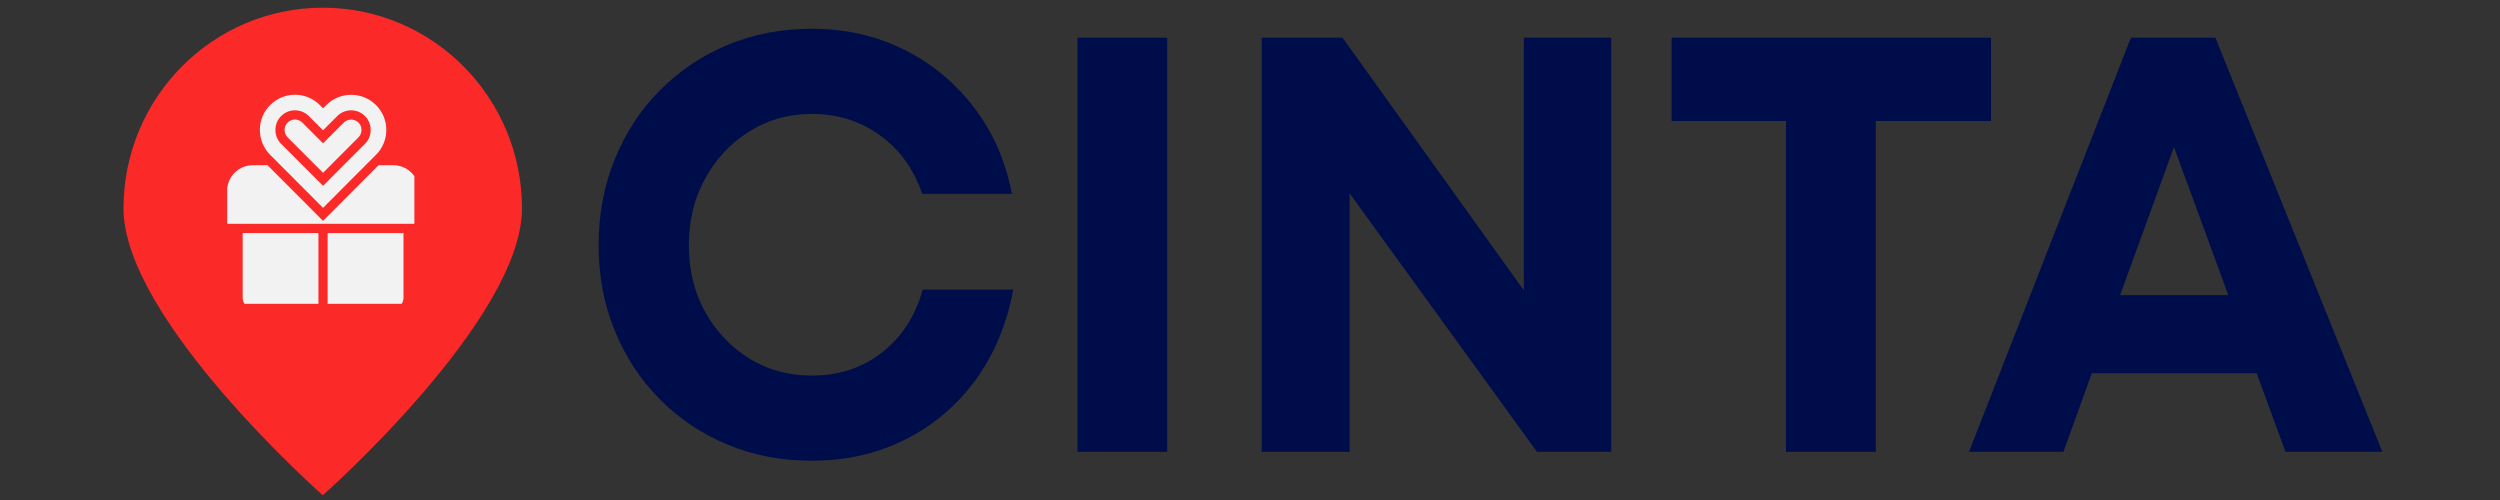 <svg xmlns="http://www.w3.org/2000/svg" xmlns:xlink="http://www.w3.org/1999/xlink" width="500" zoomAndPan="magnify" viewBox="0 0 375 75" height="100" preserveAspectRatio="xMidYMid meet" version="1.0"><rect x="0" y="0" width="375" height="75" fill="#333333" stroke="none"/><defs><clipPath id="fbd2901eb4"><path d="M 31.363 11.895 L 65.609 11.895 L 65.609 46.207 L 31.363 46.207 Z M 31.363 11.895 " clip-rule="nonzero"/></clipPath><clipPath id="e57774c412"><path d="M 48.484 11.895 C 39.027 11.895 31.363 19.574 31.363 29.051 C 31.363 38.527 39.027 46.207 48.484 46.207 C 57.945 46.207 65.609 38.527 65.609 29.051 C 65.609 19.574 57.945 11.895 48.484 11.895 Z M 48.484 11.895 " clip-rule="nonzero"/></clipPath><clipPath id="32d39e76e5"><path d="M 18.469 1.156 L 78.344 1.156 L 78.344 74.281 L 18.469 74.281 Z M 18.469 1.156 " clip-rule="nonzero"/></clipPath><clipPath id="dff8f9f44e"><path d="M 34.078 24 L 62.156 24 L 62.156 34 L 34.078 34 Z M 34.078 24 " clip-rule="nonzero"/></clipPath><clipPath id="14335f0d35"><path d="M 49 34 L 61 34 L 61 45.566 L 49 45.566 Z M 49 34 " clip-rule="nonzero"/></clipPath><clipPath id="8768305b39"><path d="M 36 34 L 48 34 L 48 45.566 L 36 45.566 Z M 36 34 " clip-rule="nonzero"/></clipPath></defs><g clip-path="url(#fbd2901eb4)"><g clip-path="url(#e57774c412)"><path fill="#fc2929" d="M 31.363 11.895 L 65.609 11.895 L 65.609 46.207 L 31.363 46.207 Z M 31.363 11.895 " fill-opacity="1" fill-rule="nonzero"/></g></g><g clip-path="url(#32d39e76e5)"><path fill="#fc2929" d="M 58.801 33.023 L 48.406 43.484 L 38.023 33.023 C 35.199 30.184 35.199 25.578 38.023 22.738 L 38.121 22.633 C 40.945 19.793 45.523 19.793 48.34 22.633 L 48.406 22.699 L 48.484 22.633 C 51.301 19.793 55.875 19.793 58.691 22.633 L 58.801 22.738 C 61.613 25.578 61.613 30.184 58.801 33.023 Z M 48.418 1.156 C 31.902 1.156 18.527 14.633 18.527 31.277 C 18.527 47.902 48.418 74.289 48.418 74.289 C 48.418 74.289 78.297 47.902 78.297 31.277 C 78.297 14.633 64.922 1.156 48.418 1.156 " fill-opacity="1" fill-rule="nonzero"/></g><g clip-path="url(#dff8f9f44e)"><path fill="#f3f2f2" d="M 60.641 25.145 L 60.629 25.145 C 60.137 24.91 59.578 24.781 59.016 24.781 L 56.781 24.781 L 48.457 33.133 L 40.129 24.781 L 37.906 24.781 C 37.336 24.781 36.785 24.91 36.281 25.145 L 36.273 25.145 C 34.934 25.777 34.059 27.137 34.059 28.637 L 34.059 33.574 L 62.855 33.574 L 62.855 28.637 C 62.855 27.148 61.988 25.777 60.641 25.145 " fill-opacity="1" fill-rule="nonzero"/></g><g clip-path="url(#14335f0d35)"><path fill="#f3f2f2" d="M 49.145 46.219 L 58.988 46.219 C 59.832 46.219 60.523 45.535 60.523 44.688 L 60.523 34.957 L 49.145 34.957 L 49.145 46.219 " fill-opacity="1" fill-rule="nonzero"/></g><path fill="#f3f2f2" d="M 48.457 25.926 L 53.77 20.602 C 54.066 20.293 54.223 19.918 54.223 19.496 C 54.223 19.062 54.066 18.688 53.781 18.391 C 53.172 17.789 52.168 17.789 51.566 18.391 L 48.457 21.496 L 45.355 18.391 C 45.051 18.094 44.668 17.926 44.242 17.926 C 43.832 17.926 43.438 18.094 43.141 18.391 C 42.848 18.688 42.688 19.07 42.688 19.484 C 42.688 19.91 42.848 20.305 43.141 20.602 L 48.457 25.926 " fill-opacity="1" fill-rule="nonzero"/><g clip-path="url(#8768305b39)"><path fill="#f3f2f2" d="M 36.402 44.688 C 36.402 45.535 37.078 46.219 37.926 46.219 L 47.766 46.219 L 47.766 34.957 L 36.402 34.957 L 36.402 44.688 " fill-opacity="1" fill-rule="nonzero"/></g><path fill="#f3f2f2" d="M 42.168 17.414 C 42.719 16.852 43.457 16.547 44.242 16.547 C 45.031 16.547 45.77 16.852 46.332 17.414 L 48.457 19.543 L 50.594 17.406 C 51.152 16.852 51.891 16.547 52.668 16.547 C 53.457 16.547 54.195 16.852 54.754 17.414 C 55.297 17.957 55.602 18.707 55.602 19.496 C 55.602 20.285 55.305 21.023 54.746 21.574 L 48.457 27.875 L 42.168 21.574 C 41.605 21.016 41.312 20.285 41.312 19.484 C 41.312 18.707 41.605 17.957 42.168 17.414 Z M 40.906 23.605 L 42.078 24.781 L 48.457 31.18 L 56.398 23.223 C 57.391 22.238 57.945 20.906 57.945 19.484 C 57.945 18.074 57.391 16.754 56.398 15.758 C 54.34 13.707 50.996 13.707 48.949 15.758 L 48.457 16.25 L 47.973 15.758 C 46.98 14.762 45.66 14.211 44.242 14.211 C 42.836 14.211 41.52 14.762 40.523 15.758 C 38.469 17.82 38.469 21.16 40.523 23.223 L 40.906 23.605 " fill-opacity="1" fill-rule="nonzero"/><path fill="#000d4b" d="M 121.754 69.113 C 117.207 69.113 112.984 68.297 109.078 66.668 C 105.191 65.043 101.805 62.762 98.922 59.844 C 96.027 56.906 93.785 53.477 92.191 49.551 C 90.586 45.605 89.789 41.367 89.789 36.812 C 89.789 32.188 90.586 27.898 92.191 23.953 C 93.785 19.988 96.027 16.539 98.922 13.621 C 101.805 10.68 105.191 8.395 109.078 6.758 C 112.984 5.129 117.207 4.312 121.754 4.312 C 126.793 4.312 131.398 5.355 135.57 7.426 C 139.766 9.508 143.289 12.418 146.121 16.145 C 148.957 19.852 150.848 24.168 151.789 29.082 L 138.328 29.082 C 137.086 25.402 134.992 22.484 132.027 20.324 C 129.086 18.176 125.66 17.09 121.754 17.09 C 118.289 17.09 115.16 17.977 112.387 19.734 C 109.602 21.469 107.395 23.824 105.773 26.793 C 104.137 29.742 103.332 33.082 103.332 36.812 C 103.332 40.52 104.137 43.852 105.773 46.789 C 107.395 49.707 109.602 52.035 112.387 53.77 C 115.16 55.488 118.289 56.336 121.754 56.336 C 125.848 56.336 129.363 55.18 132.305 52.863 C 135.266 50.555 137.305 47.41 138.406 43.438 L 151.988 43.438 C 151.043 48.594 149.164 53.102 146.359 56.965 C 143.543 60.812 140.031 63.789 135.809 65.918 C 131.578 68.051 126.891 69.113 121.754 69.113 Z M 121.754 69.113 " fill-opacity="1" fill-rule="nonzero"/><path fill="#000d4b" d="M 161.621 5.652 L 175.082 5.652 L 175.082 67.773 L 161.621 67.773 Z M 161.621 5.652 " fill-opacity="1" fill-rule="nonzero"/><path fill="#000d4b" d="M 228.578 5.652 L 241.688 5.652 L 241.688 67.773 L 230.547 67.773 L 202.441 29 L 202.441 67.773 L 189.254 67.773 L 189.254 5.652 L 201.379 5.652 L 228.578 43.555 Z M 228.578 5.652 " fill-opacity="1" fill-rule="nonzero"/><path fill="#000d4b" d="M 298.648 5.652 L 298.648 18.156 L 281.367 18.156 L 281.367 67.773 L 267.902 67.773 L 267.902 18.156 L 250.742 18.156 L 250.742 5.652 Z M 298.648 5.652 " fill-opacity="1" fill-rule="nonzero"/><path fill="#000d4b" d="M 342.824 67.773 L 338.496 55.98 L 313.773 55.98 L 309.52 67.773 L 295.352 67.773 L 319.637 5.652 L 332.312 5.652 L 357.352 67.773 Z M 326.094 22.059 L 318.023 44.266 L 334.242 44.266 Z M 326.094 22.059 " fill-opacity="1" fill-rule="nonzero"/></svg>